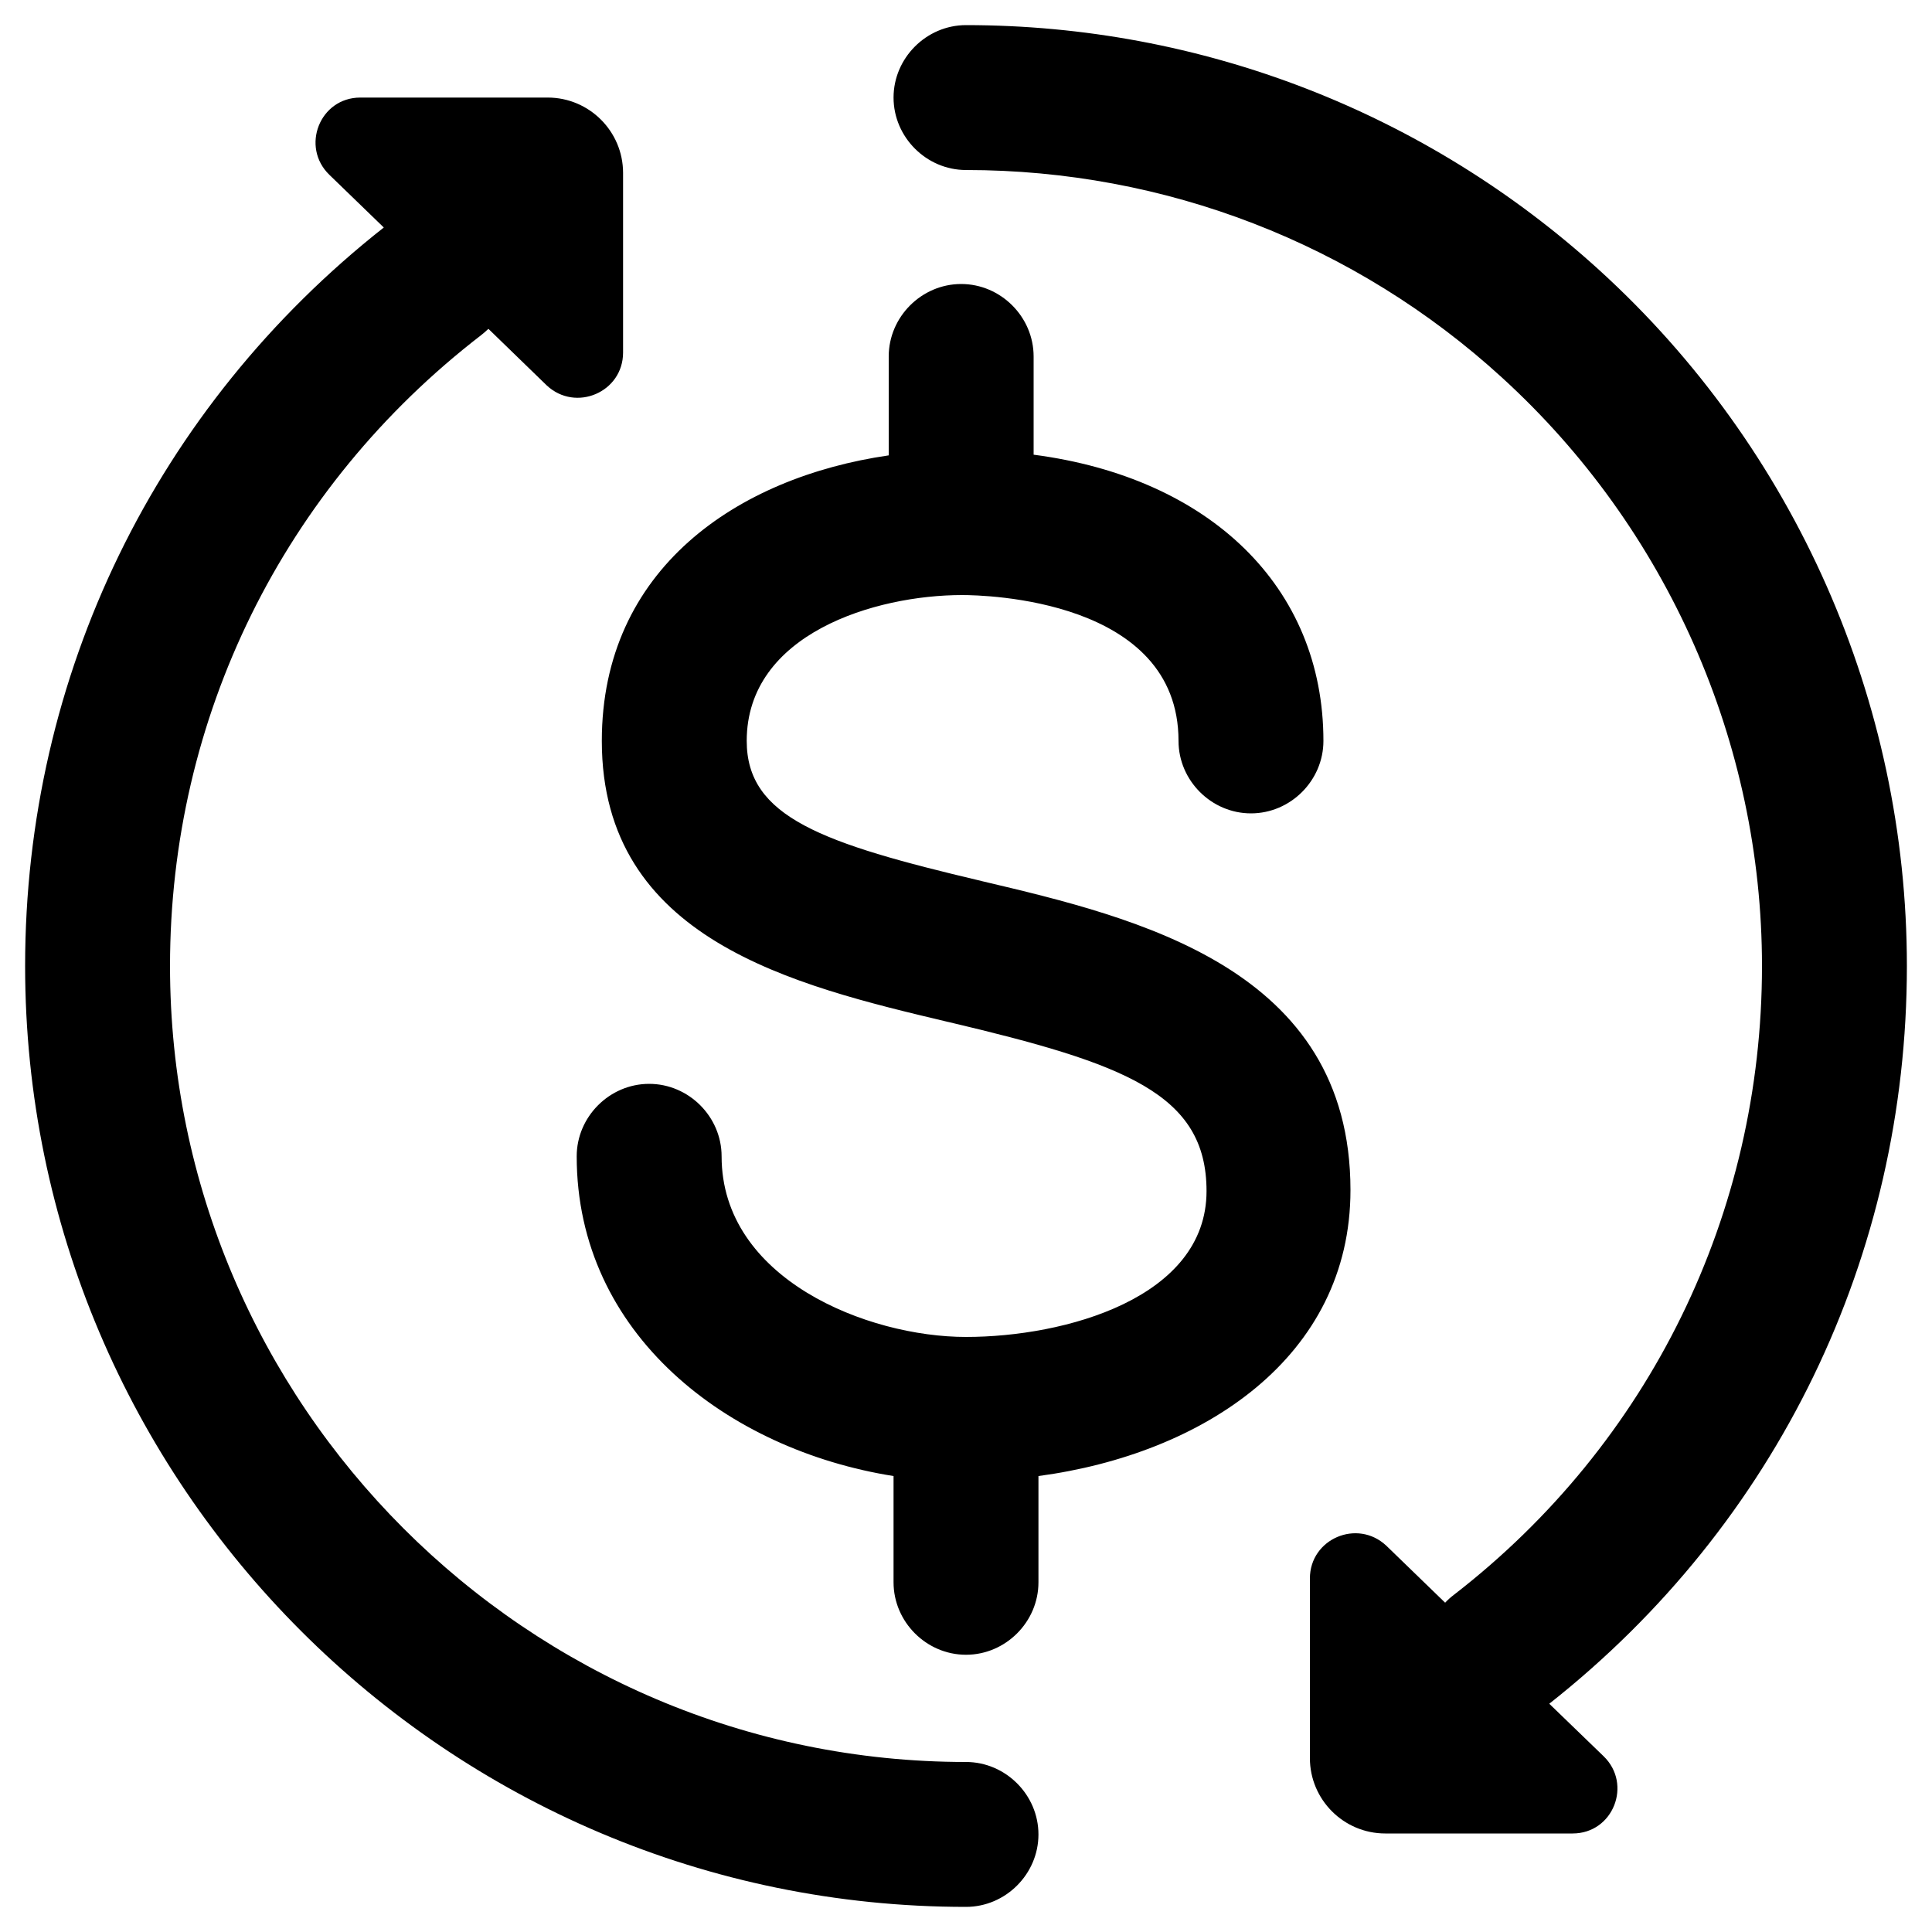 <svg width="20" height="20" viewBox="0 0 20 20" fill="none" xmlns="http://www.w3.org/2000/svg">
<path fill-rule="evenodd" clip-rule="evenodd" d="M19.74 10C19.74 13.001 18.396 15.777 16.038 17.637L16.6 18.18C16.9 18.47 16.7 18.98 16.28 18.98L14.34 18.98C13.91 18.98 13.56 18.63 13.56 18.2V16.34C13.56 15.93 14.05 15.72 14.35 16L14.96 16.591C14.987 16.562 15.017 16.535 15.05 16.51C17.08 14.94 18.24 12.56 18.24 10C18.24 7.69 17.26 5.47 15.55 3.91C14.03 2.52 12.06 1.76 10 1.76C9.59 1.76 9.25 1.42 9.25 1.01C9.25 0.6 9.59 0.26 10 0.26C12.43 0.26 14.76 1.16 16.56 2.8C18.58 4.64 19.74 7.26 19.74 10ZM10 19.74C4.63 19.74 0.26 15.37 0.26 10C0.26 6.991 1.613 4.215 3.973 2.355L3.41 1.81C3.11 1.52 3.31 1.01 3.73 1.01L5.67 1.01C6.1 1.01 6.45 1.36 6.45 1.79V3.65C6.45 4.06 5.96 4.27 5.66 3.99L5.056 3.404C5.032 3.427 5.007 3.449 4.98 3.47C2.93 5.05 1.76 7.43 1.76 10C1.76 14.54 5.46 18.24 10 18.24C10.41 18.24 10.75 18.58 10.75 18.99C10.75 19.4 10.41 19.74 10 19.74ZM9.2 3.69V4.714C7.628 4.942 6.23 5.893 6.23 7.67C6.23 9.727 8.215 10.199 9.814 10.579L9.82 10.58C11.64 11.01 12.49 11.32 12.49 12.33C12.49 13.44 11.02 13.84 10 13.84C8.98 13.84 7.47 13.24 7.47 11.97C7.47 11.56 7.13 11.22 6.72 11.22C6.31 11.22 5.97 11.56 5.97 11.97C5.97 13.813 7.534 15.008 9.25 15.28V16.38C9.25 16.79 9.59 17.13 10 17.13C10.41 17.13 10.75 16.79 10.75 16.38V15.28C12.459 15.051 13.98 14.047 13.98 12.32C13.98 10.022 11.773 9.501 10.163 9.121L10.16 9.12C8.51 8.73 7.73 8.46 7.73 7.67C7.73 6.56 9.06 6.16 9.96 6.16C10.19 6.16 12.2 6.2 12.2 7.67C12.2 8.08 12.54 8.42 12.95 8.42C13.36 8.42 13.7 8.08 13.7 7.67C13.7 6.076 12.524 4.945 10.7 4.707V3.69C10.7 3.28 10.36 2.94 9.95 2.94C9.54 2.94 9.2 3.28 9.2 3.69Z" fill="black"/>
</svg>
